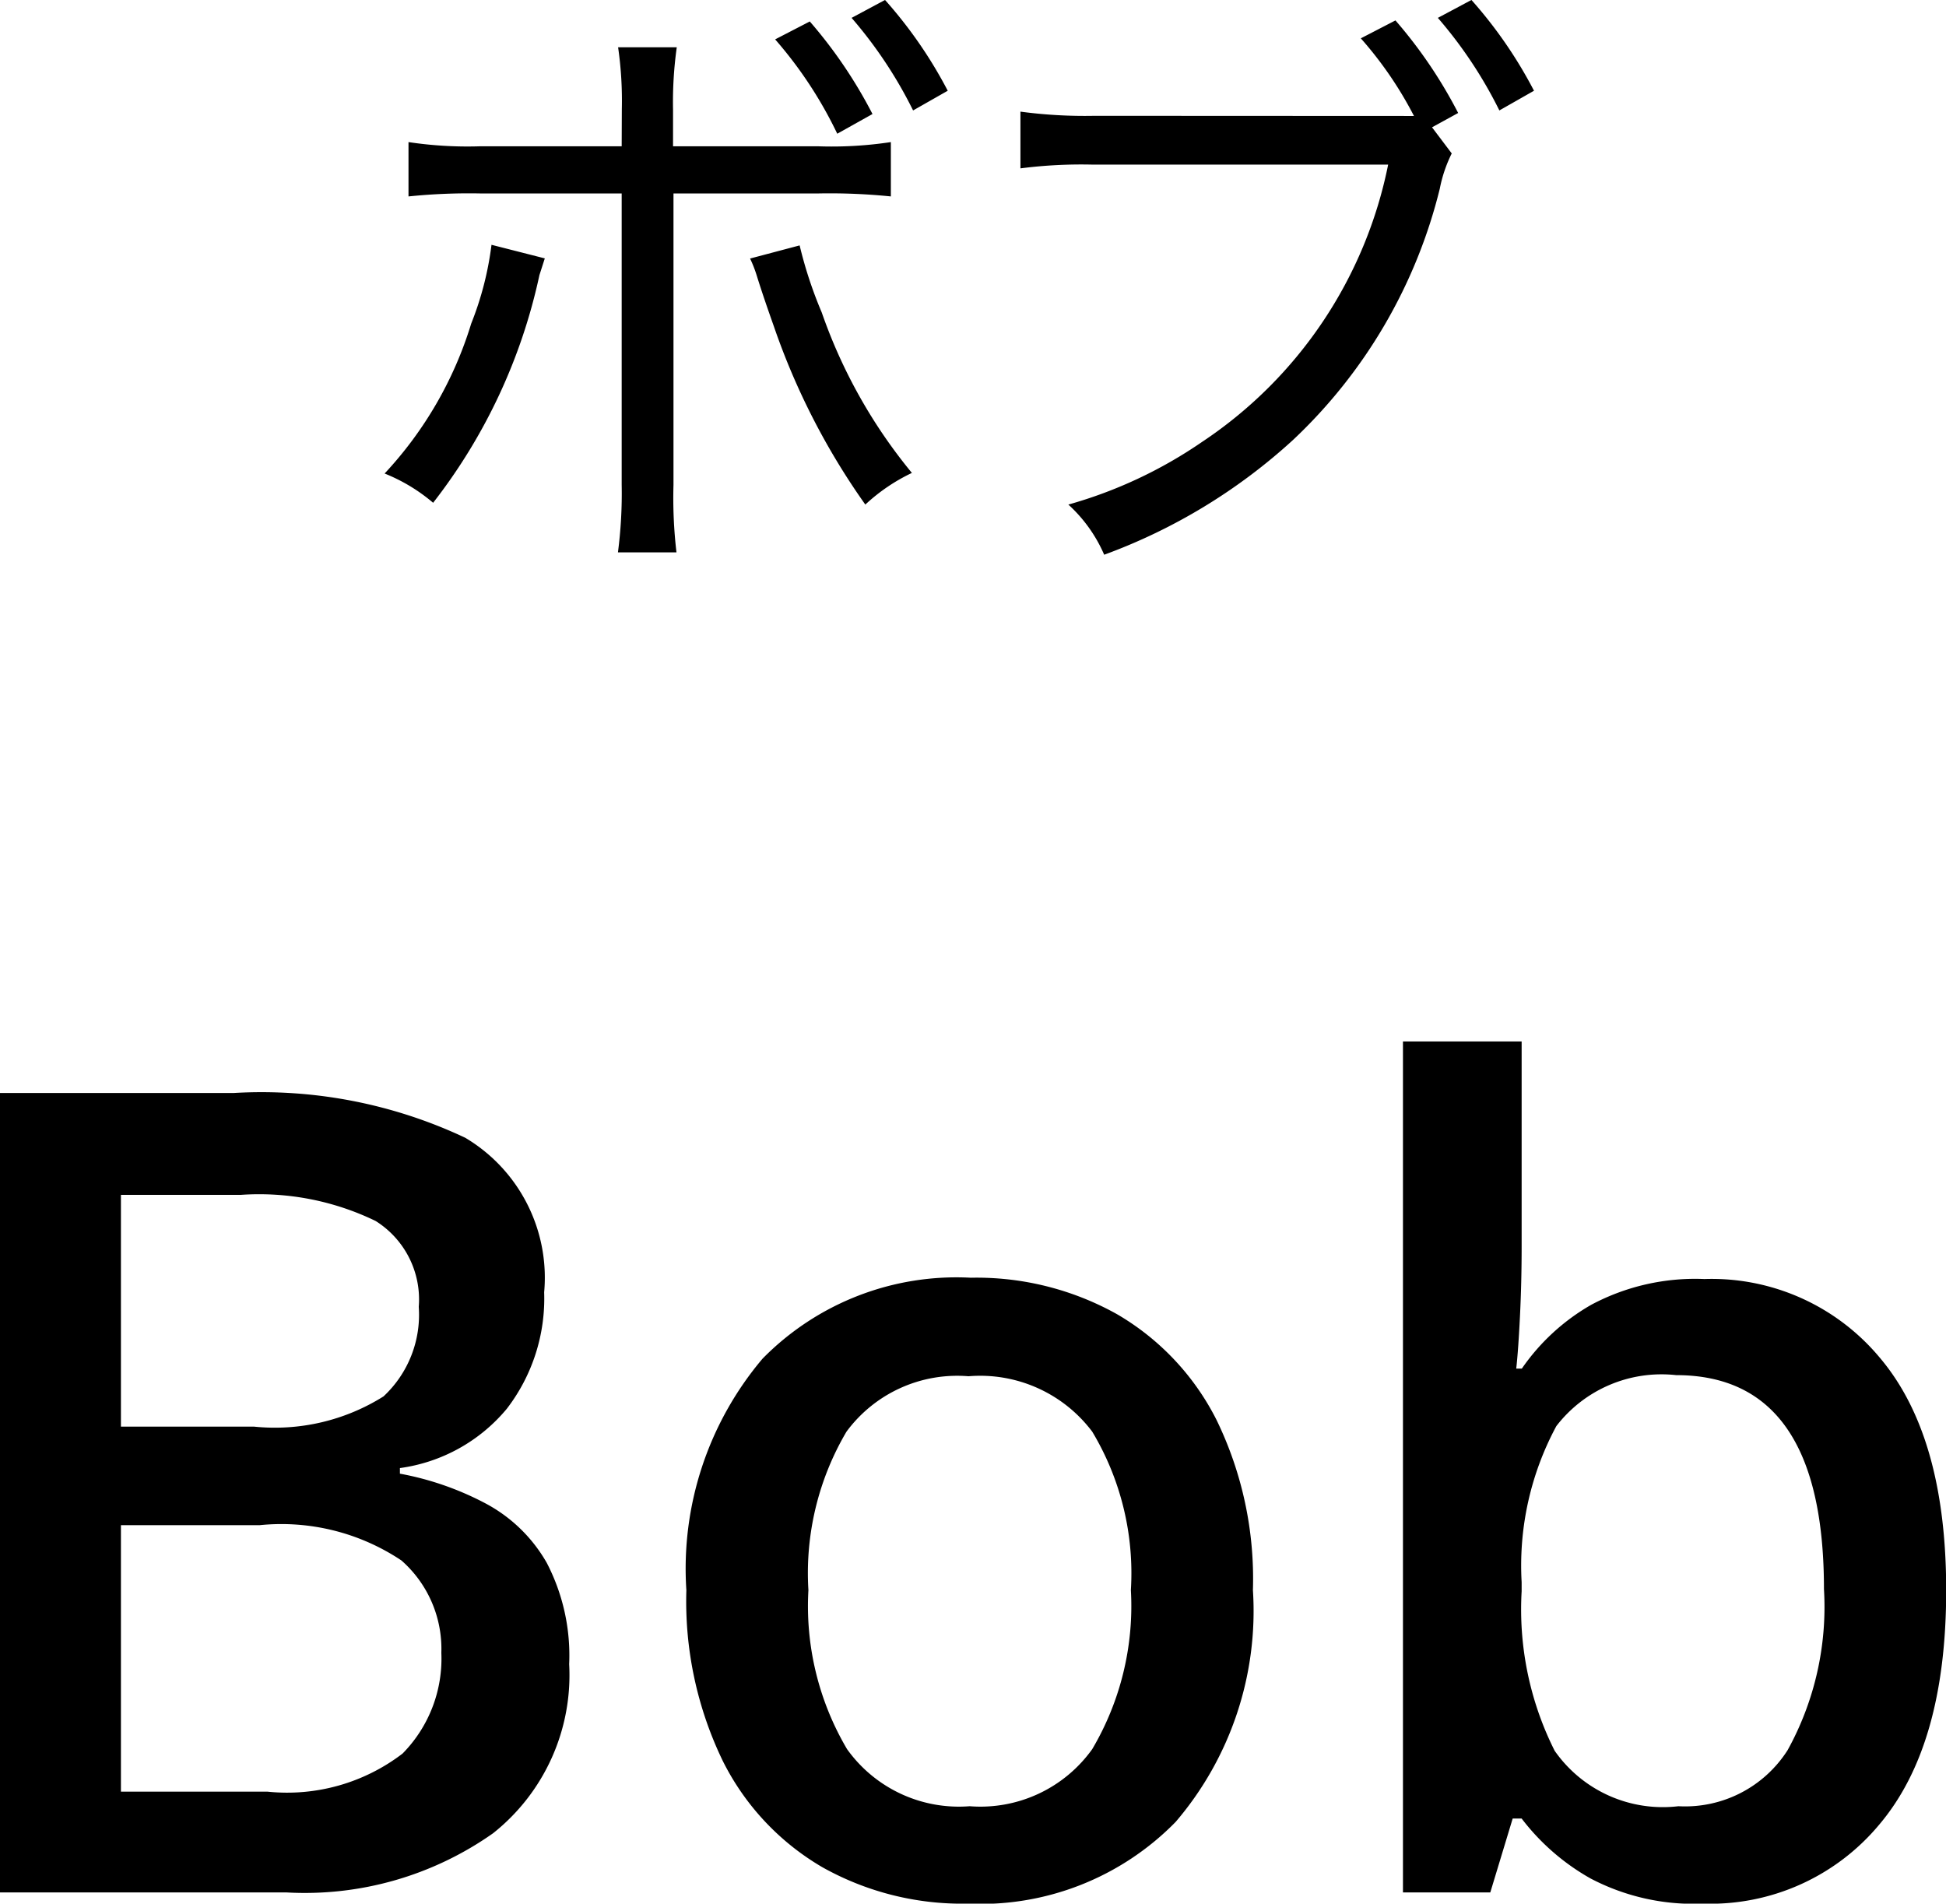<svg xmlns="http://www.w3.org/2000/svg" width="52.14" height="51.004" viewBox="0 0 52.14 51.004">
  <g id="グループ_12109" data-name="グループ 12109" transform="translate(-218.575 -6963.932)">
    <path id="パス_22013" data-name="パス 22013" d="M-8.768-10.128h-3.776a10.62,10.62,0,0,1-1.936-.112v1.456a15.863,15.863,0,0,1,1.92-.08h3.792v7.808a12.208,12.208,0,0,1-.1,1.808H-7.3a12.474,12.474,0,0,1-.08-1.808V-8.864h3.888a16.153,16.153,0,0,1,1.936.08V-10.24a10.6,10.6,0,0,1-1.968.112H-7.392V-11.1a10.563,10.563,0,0,1,.1-1.68H-8.864a9.97,9.97,0,0,1,.1,1.648Zm-3.488,2.64A8.551,8.551,0,0,1-12.8-5.376,10.273,10.273,0,0,1-15.12-1.36a4.676,4.676,0,0,1,1.3.784,15.074,15.074,0,0,0,2.848-6.1l.144-.448Zm6.928.368a3.276,3.276,0,0,1,.176.448c.144.464.3.912.464,1.376A18.8,18.8,0,0,0-2.24-.528,4.922,4.922,0,0,1-.992-1.376a13.956,13.956,0,0,1-2.416-4.3A11.328,11.328,0,0,1-4-7.472Zm2.72-6.448A11.726,11.726,0,0,1-.96-11.088l.928-.528a11.939,11.939,0,0,0-1.68-2.432Zm-2.048.576a11.168,11.168,0,0,1,1.664,2.528l.944-.528a12.521,12.521,0,0,0-1.68-2.48ZM3.9-10.944a12.994,12.994,0,0,1-1.984-.112v1.52a12.76,12.76,0,0,1,1.952-.1h7.9A11.676,11.676,0,0,1,6.784-2.208,12.084,12.084,0,0,1,3.2-.528,3.923,3.923,0,0,1,4.16.816,15.255,15.255,0,0,0,9.216-2.256a13.747,13.747,0,0,0,3.936-6.736,3.7,3.7,0,0,1,.32-.944l-.528-.7.7-.384a12.521,12.521,0,0,0-1.68-2.48l-.928.48a10.161,10.161,0,0,1,1.424,2.08Zm9.2-2.624a11.726,11.726,0,0,1,1.648,2.48l.928-.528A11.939,11.939,0,0,0,14-14.048Z" transform="translate(244 6977.979)"/>
    <path id="パス_22014" data-name="パス 22014" d="M-25.425-21.42h6.27a12.8,12.8,0,0,1,6.195,1.2,4.36,4.36,0,0,1,2.115,4.14,4.846,4.846,0,0,1-1,3.12,4.516,4.516,0,0,1-2.865,1.59v.15a7.986,7.986,0,0,1,2.3.8,4.1,4.1,0,0,1,1.635,1.59,5.38,5.38,0,0,1,.6,2.715,5.406,5.406,0,0,1-2.04,4.53A8.751,8.751,0,0,1-17.745,0h-7.68Zm3.24,8.94h3.57a5.474,5.474,0,0,0,3.465-.81,2.987,2.987,0,0,0,.945-2.4,2.482,2.482,0,0,0-1.155-2.3,7.151,7.151,0,0,0-3.615-.7h-3.21Zm0,2.64V-2.7h3.93A5.088,5.088,0,0,0-14.64-3.72,3.621,3.621,0,0,0-13.6-6.42,3.151,3.151,0,0,0-14.67-8.895a5.79,5.79,0,0,0-3.8-.945ZM8.145-8.1a8.691,8.691,0,0,1-2.07,6.21A7.313,7.313,0,0,1,.5.3,7.651,7.651,0,0,1-3.39-.675a6.825,6.825,0,0,1-2.67-2.85A9.822,9.822,0,0,1-7.035-8.1,8.715,8.715,0,0,1-4.995-14.3,7.28,7.28,0,0,1,.585-16.47a7.711,7.711,0,0,1,3.915.975A6.844,6.844,0,0,1,7.17-12.66,9.729,9.729,0,0,1,8.145-8.1Zm-11.91,0A7.537,7.537,0,0,0-2.73-3.84,3.682,3.682,0,0,0,.555-2.31,3.682,3.682,0,0,0,3.84-3.84,7.537,7.537,0,0,0,4.875-8.1,7.374,7.374,0,0,0,3.84-12.345,3.755,3.755,0,0,0,.525-13.83a3.684,3.684,0,0,0-3.27,1.485A7.458,7.458,0,0,0-3.765-8.1Zm19.11-14.7v5.49q0,.96-.045,1.875t-.1,1.4h.15a5.689,5.689,0,0,1,1.86-1.71,5.91,5.91,0,0,1,3.03-.69,5.862,5.862,0,0,1,4.695,2.1q1.785,2.1,1.785,6.24,0,4.17-1.8,6.285A5.888,5.888,0,0,1,20.205.3,5.931,5.931,0,0,1,17.19-.375,6.063,6.063,0,0,1,15.345-1.98h-.24L14.505,0h-2.34V-22.8Zm4.14,8.94a3.556,3.556,0,0,0-3.21,1.365,7.877,7.877,0,0,0-.93,4.185v.24a8.437,8.437,0,0,0,.885,4.275A3.534,3.534,0,0,0,19.545-2.31a3.256,3.256,0,0,0,2.925-1.5,7.942,7.942,0,0,0,.975-4.32Q23.445-13.86,19.485-13.86Z" transform="translate(244 7014.636)"/>
  </g>
</svg>
